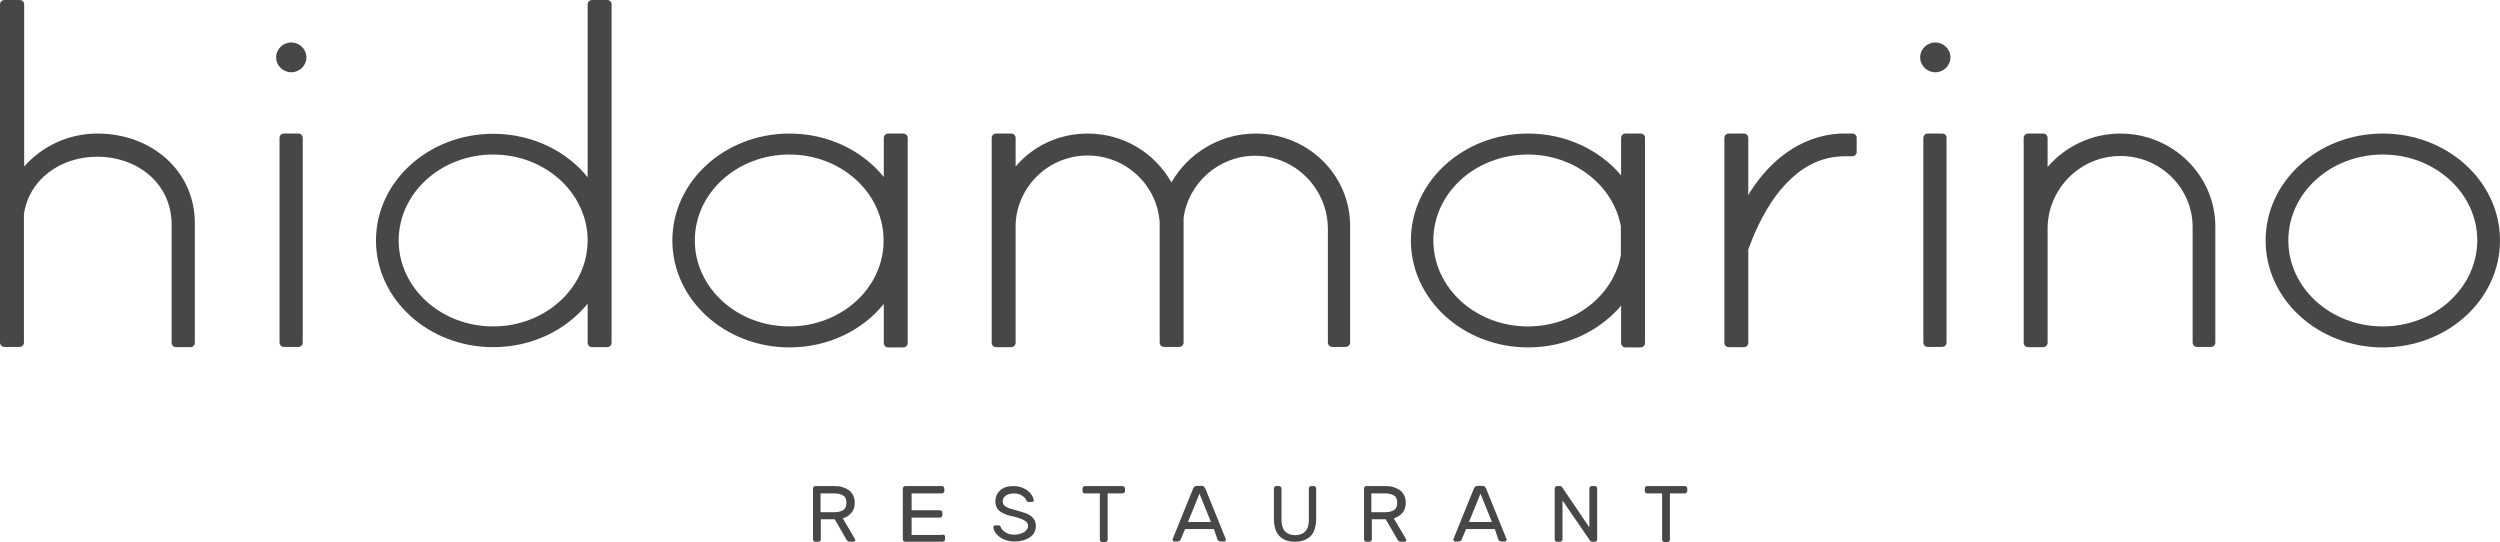 <?xml version="1.0" encoding="utf-8"?>
<!-- Generator: Adobe Illustrator 21.1.0, SVG Export Plug-In . SVG Version: 6.00 Build 0)  -->
<!DOCTYPE svg PUBLIC "-//W3C//DTD SVG 1.1//EN" "http://www.w3.org/Graphics/SVG/1.1/DTD/svg11.dtd">
<svg version="1.1" id="レイヤー_1" xmlns="http://www.w3.org/2000/svg" xmlns:xlink="http://www.w3.org/1999/xlink" x="0px"
	 y="0px" viewBox="0 0 1024 222" style="enable-background:new 0 0 1024 222;" xml:space="preserve">
<style type="text/css">
	.st0{fill:#484748;}
</style>
<g>
	<g>
		<path class="st0" d="M39.9,54.7c-12,0-22.8,5.3-30,13.5V1.8c0-1-0.8-1.8-1.8-1.8H1.8C0.8,0,0,0.8,0,1.8v2.8v85.7v1.5v45.6v2.9
			c0,1,0.8,1.8,1.8,1.8h6.2c1,0,1.8-0.8,1.8-1.8V87.7c2.1-14.2,14.9-23.5,30-23.5c16.8,0,30.5,11.2,30.5,27.8v22.8v22.8v2.8
			c0,1,0.8,1.8,1.8,1.8h5.9c1,0,1.8-0.8,1.8-1.8v-2.8v-22.8V91.9C80.1,70.1,62.1,54.7,39.9,54.7z"/>
		<path class="st0" d="M758.7,54.7h-4.2c-0.1,0-0.2,0-0.3,0c-17.5,0.7-29.7,12.2-36.8,23.1c-0.6,0.7-0.9,1.5-1.3,2.2V56.5
			c0-1-0.8-1.8-1.8-1.8h-6.2c-1,0-1.8,0.8-1.8,1.8v83.9c0,1,0.8,1.8,1.8,1.8h6.2c1,0,1.8-0.8,1.8-1.8v-38.2c0.1-0.2,0.1-0.5,0.3-0.8
			c1.4-3.8,5.1-13.5,11.6-22c6.6-8.4,15.1-15.3,27.5-15.4h3.2c1,0,1.8-0.8,1.8-1.8v-5.6C760.6,55.5,759.7,54.7,758.7,54.7z"/>
		<path class="st0" d="M868.5,54.7c-11.9,0-22.7,5.4-29.8,13.7V56.8c0-0.1,0-0.2,0-0.3v0c0-1-0.8-1.8-1.8-1.8h-6.2
			c-1,0-1.8,0.8-1.8,1.8v83.9c0,1,0.8,1.8,1.8,1.8h6.2c1,0,1.8-0.8,1.8-1.8v-2.1c0,0,0,0,0,0v-0.8V93c0.4-16,13.5-29.1,29.8-29.1
			c16.4,0,29.6,13.1,29.6,29.1v41.4v3v2.9c0,1,0.8,1.8,1.8,1.8h5.7c1,0,1.8-0.8,1.8-1.8v-2.9v-3V93C907.5,72,890.1,54.7,868.5,54.7z
			"/>
		<path class="st0" d="M122.2,54.7h-5.9c-1,0-1.8,0.8-1.8,1.8v83.8c0,1,0.8,1.8,1.8,1.8h5.9c1,0,1.8-0.8,1.8-1.8V56.5
			C124,55.5,123.2,54.7,122.2,54.7z"/>
		<ellipse class="st0" cx="119.3" cy="23.5" rx="6.2" ry="6.1"/>
		<path class="st0" d="M795.5,54.7h-5.9c-1,0-1.8,0.8-1.8,1.8v83.8c0,1,0.8,1.8,1.8,1.8h5.9c1,0,1.8-0.8,1.8-1.8V56.5
			C797.4,55.5,796.6,54.7,795.5,54.7z"/>
		<ellipse class="st0" cx="792.7" cy="23.5" rx="6.2" ry="6.1"/>
		<path class="st0" d="M514.3,54.7c-14.7,0-27.6,8.1-34.5,20c-6.7-11.9-19.4-20-34.3-20c-11.9,0-22.5,5.2-29.5,13.5V56.5
			c0-1-0.8-1.8-1.8-1.8H408c-1,0-1.8,0.8-1.8,1.8v83.9c0,1,0.8,1.8,1.8,1.8h6.2c1,0,1.8-0.8,1.8-1.8V92
			c0.5-15.5,13.4-28.3,29.5-28.3c15.8,0,28.6,12.3,29.5,27.5v49.1c0,1,0.8,1.8,1.8,1.8h6.2c1,0,1.8-0.8,1.8-1.8V89.3
			c1.9-14.3,14.4-25.5,29.3-25.5c16.4,0,29.4,13.3,29.8,29.3v42v2.6v2.6c0,1,0.8,1.8,1.8,1.8h5.5c1,0,1.8-0.8,1.8-1.8v-2.6V135V93
			C553.3,71.9,535.9,54.7,514.3,54.7z"/>
		<path class="st0" d="M976,54.7c-26.5,0-48,19.6-48,43.8s21.5,43.8,48,43.8c26.5,0,48-19.6,48-43.8S1002.5,54.7,976,54.7z
			 M976,133.7c-21.4,0-38.7-15.8-38.7-35.2c0-19.5,17.3-35.2,38.7-35.2c21.4,0,38.7,15.8,38.7,35.2
			C1014.6,117.9,997.3,133.7,976,133.7z"/>
		<path class="st0" d="M370,54.7h-6.2c-1,0-1.8,0.8-1.8,1.8v16c-8.7-10.8-22.8-17.8-38.6-17.8c-26.5,0-48,19.6-48,43.8
			s21.5,43.8,48,43.8c15.8,0,29.9-7,38.6-17.8v16c0,1,0.8,1.8,1.8,1.8h6.2c1,0,1.8-0.8,1.8-1.8V56.5C371.8,55.5,371,54.7,370,54.7z
			 M323.3,133.7c-21.4,0-38.7-15.8-38.7-35.2c0-19.5,17.3-35.2,38.7-35.2c20.9,0,37.9,15.1,38.6,34v2.5
			C361.2,118.6,344.2,133.7,323.3,133.7z"/>
		<path class="st0" d="M672,54.7h-6.2c-1,0-1.8,0.8-1.8,1.8v15.3c-8.8-10.4-22.6-17.1-38.1-17.1c-26.5,0-48,19.6-48,43.8
			s21.5,43.8,48,43.8c15.5,0,29.3-6.7,38.1-17.1v15.3c0,1,0.8,1.8,1.8,1.8h6.2c1,0,1.8-0.8,1.8-1.8V56.5
			C673.9,55.5,673,54.7,672,54.7z M625.8,133.7c-21.4,0-38.7-15.8-38.7-35.2c0-19.5,17.3-35.2,38.7-35.2c19.1,0,35,12.7,38.1,29.3
			v11.9C660.9,121,645,133.7,625.8,133.7z"/>
		<path class="st0" d="M248.7,0h-6.2c-1,0-1.8,0.8-1.8,1.8v70.8c-8.7-10.8-22.8-17.8-38.7-17.8c-26.5,0-48,19.6-48,43.7
			c0,24.1,21.5,43.7,48,43.7c15.9,0,29.9-7,38.7-17.8v16c0,1,0.8,1.8,1.8,1.8h6.2c1,0,1.8-0.8,1.8-1.8V1.8
			C250.6,0.8,249.7,0,248.7,0z M202,133.7c-21.4,0-38.7-15.8-38.7-35.2c0-19.4,17.3-35.2,38.7-35.2c21.3,0,38.6,15.7,38.7,35.1v0.1
			C240.6,118,223.3,133.7,202,133.7z"/>
	</g>
	<g>
		<path class="st0" d="M341.9,199.1c1.1,0,2.1,0.1,3.1,0.4c1,0.3,1.8,0.7,2.6,1.2c0.7,0.5,1.3,1.2,1.8,2.1c0.4,0.8,0.7,1.9,0.7,3.1
			c0,1.8-0.5,3.2-1.4,4.2c-0.9,1-2.1,1.8-3.5,2.2l5,8.5c0.1,0.1,0.1,0.2,0.1,0.4c0,0.2-0.1,0.4-0.2,0.5c-0.1,0.1-0.3,0.2-0.5,0.2
			h-1.4c-0.4,0-0.8-0.1-1-0.3c-0.2-0.2-0.4-0.4-0.5-0.6l-4.8-8.3h-5.7v8.3c0,0.2-0.1,0.4-0.3,0.6c-0.2,0.2-0.4,0.3-0.6,0.3h-1.4
			c-0.2,0-0.5-0.1-0.6-0.3c-0.2-0.2-0.3-0.4-0.3-0.6v-21c0-0.2,0.1-0.4,0.3-0.6c0.2-0.2,0.4-0.3,0.6-0.3H341.9z M336.1,209.8h5.6
			c1.6,0,2.8-0.3,3.7-0.9c0.9-0.6,1.3-1.6,1.3-3c0-1.4-0.4-2.4-1.3-2.9c-0.9-0.6-2.1-0.9-3.7-0.9h-5.6V209.8z"/>
		<path class="st0" d="M386.1,218.9c0.3,0,0.5,0.1,0.7,0.3c0.2,0.2,0.3,0.4,0.3,0.6v1.2c0,0.2-0.1,0.4-0.3,0.6
			c-0.2,0.2-0.4,0.3-0.7,0.3h-15.3c-0.3,0-0.5-0.1-0.7-0.3c-0.2-0.2-0.3-0.4-0.3-0.6v-21c0-0.2,0.1-0.4,0.3-0.6
			c0.2-0.2,0.4-0.3,0.7-0.3h15c0.3,0,0.5,0.1,0.7,0.3c0.2,0.2,0.3,0.4,0.3,0.6v1.2c0,0.2-0.1,0.4-0.3,0.6c-0.2,0.2-0.4,0.3-0.7,0.3
			h-12.4v6.9H385c0.3,0,0.5,0.1,0.7,0.3c0.2,0.2,0.3,0.4,0.3,0.6v1.2c0,0.2-0.1,0.4-0.3,0.6c-0.2,0.2-0.4,0.3-0.7,0.3h-11.6v7.1
			H386.1z"/>
		<path class="st0" d="M415.1,199.1c1.3,0,2.5,0.2,3.5,0.6c1,0.4,1.9,0.9,2.6,1.5c0.7,0.6,1.2,1.2,1.6,1.9c0.4,0.7,0.6,1.3,0.6,1.8
			c0,0.2,0,0.4-0.2,0.5c-0.2,0.1-0.3,0.2-0.5,0.2h-1.3c-0.2,0-0.4,0-0.6-0.1c-0.1-0.1-0.3-0.3-0.4-0.6c-0.1-0.2-0.3-0.5-0.5-0.8
			c-0.2-0.3-0.6-0.6-1-0.9c-0.4-0.3-0.9-0.6-1.5-0.8c-0.6-0.2-1.3-0.3-2.1-0.3c-0.6,0-1.2,0.1-1.7,0.2c-0.5,0.1-1,0.3-1.5,0.6
			c-0.4,0.3-0.8,0.6-1,1c-0.3,0.4-0.4,0.9-0.4,1.4s0.1,1,0.4,1.4c0.2,0.4,0.6,0.7,1.2,1c0.5,0.3,1.2,0.6,2.1,0.8
			c0.8,0.3,1.9,0.5,3.1,0.9c1.2,0.3,2.3,0.7,3.1,1c0.9,0.4,1.5,0.8,2.1,1.3c0.5,0.5,0.9,1,1.2,1.6c0.2,0.6,0.4,1.3,0.4,2.1
			c0,0.9-0.2,1.8-0.6,2.6c-0.4,0.8-1,1.5-1.8,2c-0.8,0.6-1.7,1-2.7,1.3c-1.1,0.3-2.3,0.5-3.6,0.5c-1.2,0-2.4-0.2-3.5-0.5
			c-1.1-0.4-2-0.8-2.7-1.4c-0.8-0.6-1.4-1.2-1.8-1.9c-0.4-0.7-0.7-1.4-0.7-2.1c0-0.2,0.1-0.4,0.2-0.5c0.1-0.1,0.3-0.2,0.5-0.2h1.3
			c0.2,0,0.4,0,0.6,0.1c0.2,0.1,0.3,0.3,0.4,0.6c0.1,0.3,0.3,0.6,0.6,1c0.3,0.3,0.6,0.7,1.1,1c0.5,0.3,1,0.6,1.6,0.8
			c0.6,0.2,1.4,0.3,2.3,0.3c0.8,0,1.5-0.1,2.1-0.3c0.7-0.2,1.3-0.4,1.8-0.7c0.5-0.3,0.9-0.7,1.2-1.1c0.3-0.4,0.5-0.9,0.5-1.5
			s-0.2-1-0.5-1.4c-0.3-0.4-0.8-0.7-1.5-1.1c-0.6-0.3-1.4-0.6-2.4-0.9c-0.9-0.3-2-0.5-3.2-0.8c-1.1-0.3-2-0.6-2.7-1
			c-0.8-0.4-1.4-0.8-1.8-1.3c-0.5-0.5-0.8-1.1-1-1.7c-0.2-0.6-0.3-1.3-0.3-2c0-0.8,0.2-1.5,0.5-2.3c0.3-0.7,0.8-1.4,1.4-2
			c0.6-0.6,1.4-1,2.4-1.4C412.7,199.3,413.8,199.1,415.1,199.1z"/>
		<path class="st0" d="M459.9,199.1c0.2,0,0.5,0.1,0.6,0.3c0.2,0.2,0.3,0.4,0.3,0.6v1.2c0,0.2-0.1,0.4-0.3,0.6
			c-0.2,0.2-0.4,0.3-0.6,0.3h-6.2v19c0,0.2-0.1,0.4-0.3,0.6c-0.2,0.2-0.4,0.3-0.6,0.3h-1.4c-0.2,0-0.5-0.1-0.6-0.3
			c-0.2-0.2-0.3-0.4-0.3-0.6v-19h-6.2c-0.2,0-0.5-0.1-0.6-0.3c-0.2-0.2-0.3-0.4-0.3-0.6V200c0-0.2,0.1-0.4,0.3-0.6
			c0.2-0.2,0.4-0.3,0.6-0.3H459.9z"/>
		<path class="st0" d="M497.2,216.7h-11.8l-1.8,4.3c-0.1,0.2-0.2,0.4-0.4,0.5c-0.2,0.2-0.5,0.3-1,0.3H481c-0.2,0-0.4-0.1-0.5-0.2
			c-0.1-0.1-0.2-0.3-0.2-0.5c0-0.1,0-0.3,0.1-0.5l8.3-20.5c0.1-0.2,0.3-0.5,0.5-0.7c0.2-0.2,0.6-0.4,1-0.4h2c0.5,0,0.8,0.1,1,0.4
			c0.2,0.2,0.4,0.5,0.5,0.7l8.3,20.5c0.1,0.2,0.1,0.3,0.1,0.5c0,0.2-0.1,0.4-0.2,0.5c-0.1,0.1-0.3,0.2-0.5,0.2h-1.3
			c-0.5,0-0.8-0.1-1-0.3c-0.2-0.2-0.3-0.4-0.4-0.5L497.2,216.7z M486.6,213.8h9.4l-4.7-11.6L486.6,213.8z"/>
		<path class="st0" d="M538.2,199.1c0.2,0,0.4,0.1,0.6,0.3c0.2,0.2,0.3,0.4,0.3,0.6v12.8c0,1.3-0.2,2.5-0.5,3.6
			c-0.3,1.1-0.8,2.1-1.5,2.9c-0.7,0.8-1.6,1.4-2.7,1.9c-1.1,0.4-2.4,0.7-3.9,0.7c-1.5,0-2.9-0.2-4-0.7c-1.1-0.4-2-1.1-2.7-1.9
			c-0.7-0.8-1.2-1.8-1.5-2.9c-0.3-1.1-0.5-2.3-0.5-3.6V200c0-0.2,0.1-0.4,0.3-0.6c0.2-0.2,0.4-0.3,0.6-0.3h1.3
			c0.2,0,0.4,0.1,0.6,0.3c0.2,0.2,0.3,0.4,0.3,0.6v13c0,2.1,0.5,3.6,1.5,4.7c1,1,2.4,1.5,4.1,1.5c1.8,0,3.1-0.5,4.1-1.5
			c1-1,1.5-2.6,1.5-4.7v-13c0-0.2,0.1-0.4,0.3-0.6c0.2-0.2,0.4-0.3,0.6-0.3H538.2z"/>
		<path class="st0" d="M567.6,199.1c1.1,0,2.1,0.1,3.1,0.4c1,0.3,1.8,0.7,2.6,1.2c0.7,0.5,1.3,1.2,1.8,2.1c0.4,0.8,0.7,1.9,0.7,3.1
			c0,1.8-0.5,3.2-1.4,4.2c-0.9,1-2.1,1.8-3.5,2.2l5,8.5c0.1,0.1,0.1,0.2,0.1,0.4c0,0.2-0.1,0.4-0.2,0.5c-0.1,0.1-0.3,0.2-0.5,0.2
			h-1.4c-0.4,0-0.8-0.1-1-0.3c-0.2-0.2-0.4-0.4-0.5-0.6l-4.8-8.3h-5.7v8.3c0,0.2-0.1,0.4-0.3,0.6c-0.2,0.2-0.4,0.3-0.6,0.3h-1.4
			c-0.2,0-0.5-0.1-0.6-0.3c-0.2-0.2-0.3-0.4-0.3-0.6v-21c0-0.2,0.1-0.4,0.3-0.6c0.2-0.2,0.4-0.3,0.6-0.3H567.6z M561.7,209.8h5.6
			c1.6,0,2.8-0.3,3.7-0.9c0.9-0.6,1.3-1.6,1.3-3c0-1.4-0.4-2.4-1.3-2.9c-0.9-0.6-2.1-0.9-3.7-0.9h-5.6V209.8z"/>
		<path class="st0" d="M612.3,216.7h-11.8l-1.8,4.3c-0.1,0.2-0.2,0.4-0.4,0.5c-0.2,0.2-0.5,0.3-1,0.3h-1.3c-0.2,0-0.4-0.1-0.5-0.2
			c-0.1-0.1-0.2-0.3-0.2-0.5c0-0.1,0-0.3,0.1-0.5l8.3-20.5c0.1-0.2,0.3-0.5,0.5-0.7c0.2-0.2,0.6-0.4,1-0.4h2c0.5,0,0.8,0.1,1,0.4
			c0.2,0.2,0.4,0.5,0.5,0.7l8.3,20.5c0.1,0.2,0.1,0.3,0.1,0.5c0,0.2-0.1,0.4-0.2,0.5c-0.1,0.1-0.3,0.2-0.5,0.2h-1.3
			c-0.5,0-0.8-0.1-1-0.3c-0.2-0.2-0.3-0.4-0.4-0.5L612.3,216.7z M601.7,213.8h9.4l-4.7-11.6L601.7,213.8z"/>
		<path class="st0" d="M652.2,221.9c-0.3,0-0.6-0.1-0.8-0.3c-0.2-0.2-0.4-0.4-0.5-0.7L640,205v16c0,0.2-0.1,0.4-0.3,0.6
			c-0.2,0.2-0.4,0.3-0.6,0.3h-1.4c-0.2,0-0.5-0.1-0.6-0.3c-0.2-0.2-0.3-0.4-0.3-0.6v-21c0-0.2,0.1-0.4,0.3-0.6
			c0.2-0.2,0.4-0.3,0.6-0.3h1.2c0.3,0,0.6,0.1,0.8,0.3c0.2,0.2,0.4,0.4,0.5,0.7l10.8,15.9v-16c0-0.2,0.1-0.4,0.3-0.6
			c0.2-0.2,0.4-0.3,0.6-0.3h1.4c0.2,0,0.5,0.1,0.6,0.3c0.2,0.2,0.3,0.4,0.3,0.6v21c0,0.2-0.1,0.4-0.3,0.6c-0.2,0.2-0.4,0.3-0.6,0.3
			H652.2z"/>
		<path class="st0" d="M690.2,199.1c0.2,0,0.5,0.1,0.6,0.3c0.2,0.2,0.3,0.4,0.3,0.6v1.2c0,0.2-0.1,0.4-0.3,0.6
			c-0.2,0.2-0.4,0.3-0.6,0.3H684v19c0,0.2-0.1,0.4-0.3,0.6c-0.2,0.2-0.4,0.3-0.6,0.3h-1.4c-0.2,0-0.5-0.1-0.6-0.3
			c-0.2-0.2-0.3-0.4-0.3-0.6v-19h-6.2c-0.2,0-0.5-0.1-0.6-0.3c-0.2-0.2-0.3-0.4-0.3-0.6V200c0-0.2,0.1-0.4,0.3-0.6
			c0.2-0.2,0.4-0.3,0.6-0.3H690.2z"/>
	</g>
</g>
</svg>

